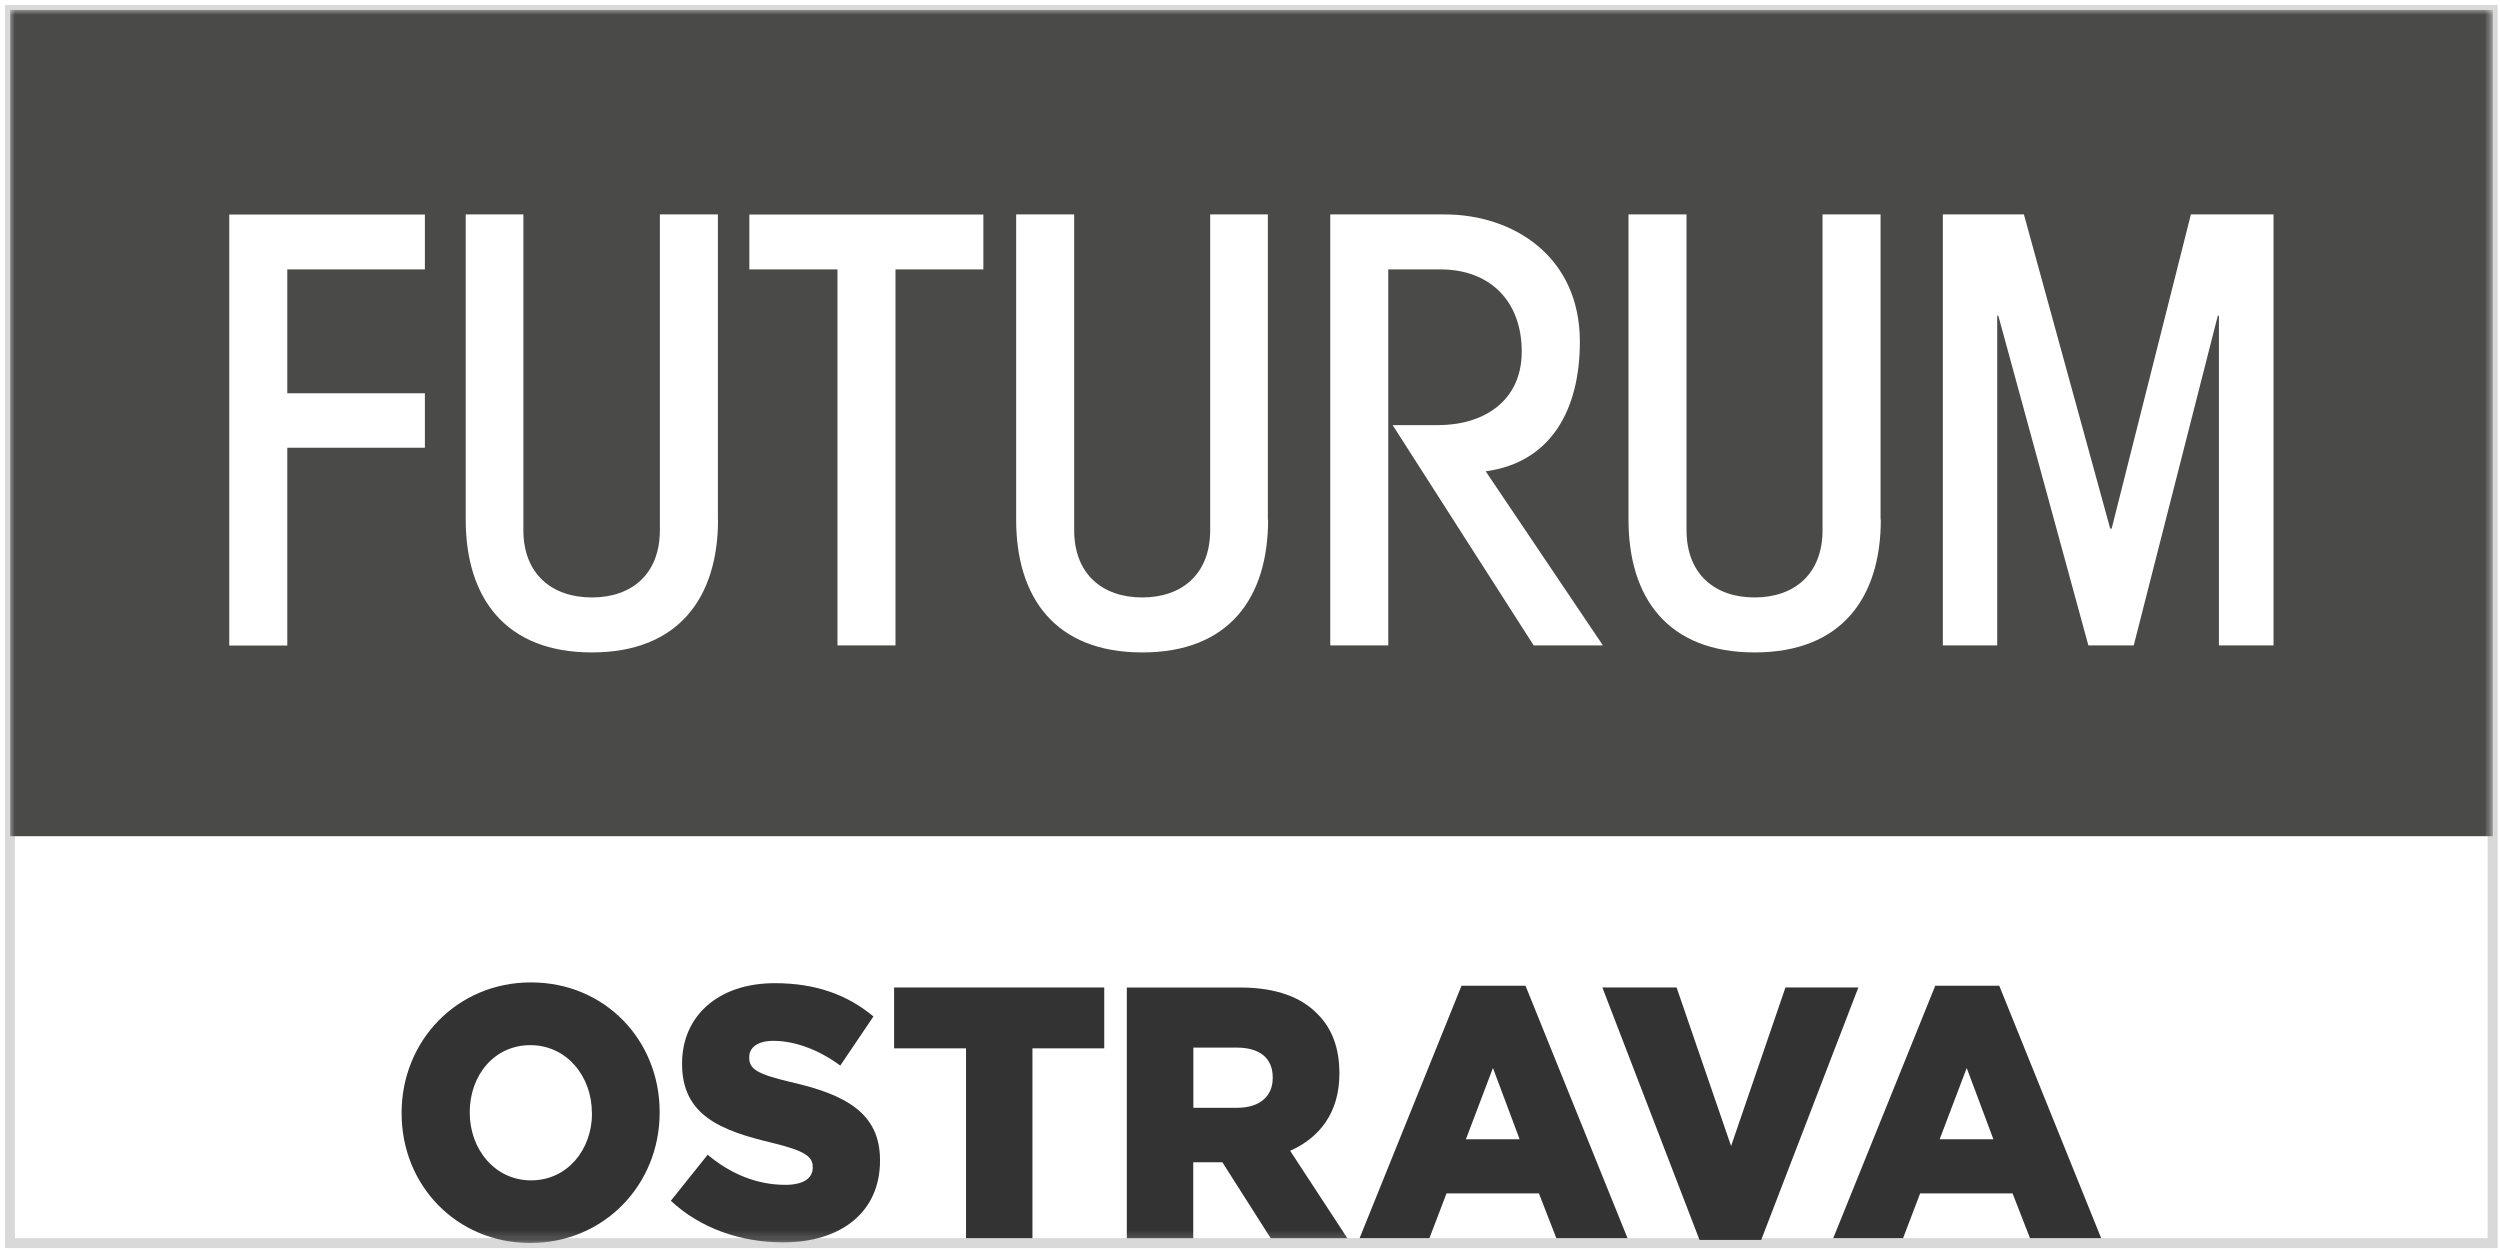 <svg width="251" height="126" viewBox="0 0 251 126" fill="none" xmlns="http://www.w3.org/2000/svg">
<g opacity="0.8">
<mask id="mask0_1383_11726" style="mask-type:luminance" maskUnits="userSpaceOnUse" x="1" y="1" width="250" height="124">
<path d="M250.266 1L1.005 1L1.005 124.808H250.266V1Z" fill="white"/>
</mask>
<g mask="url(#mask0_1383_11726)">
<path d="M228.274 64.799H222.78V31.696H222.669L214.226 64.799H209.673L200.63 31.696H200.52V64.799H195.062V21.528H203.2L211.864 53.069H212.011L219.965 21.528H228.262V64.799H228.274ZM188.833 52.173C188.833 59.984 184.917 65.504 176.168 65.504C167.418 65.504 163.502 59.997 163.502 52.173V21.528L169.327 21.528V53.223C169.327 57.641 172.166 59.984 176.156 59.984C180.145 59.984 182.984 57.641 182.984 53.223V21.528H188.809V52.173H188.833ZM149.172 47.332L160.932 64.799H153.982L139.823 42.683H144.375C148.928 42.683 152.782 40.301 152.782 35.294C152.782 30.287 149.65 27.047 144.608 27.047H139.382V64.799H133.558V21.528H145.061C151.852 21.528 158.619 25.677 158.619 34.308C158.619 41.108 155.744 46.423 149.172 47.319M127.317 52.173C127.317 59.984 123.437 65.504 114.688 65.504C105.938 65.504 102.022 59.997 102.022 52.173V21.528H107.847V53.223C107.847 57.641 110.686 59.984 114.675 59.984C118.665 59.984 121.504 57.641 121.504 53.223V21.528H127.292V52.173H127.317ZM98.718 27.047H89.907V64.799H84.082V27.047H75.235V21.541H98.73V27.047H98.718ZM72.09 52.173C72.09 59.984 68.137 65.504 59.424 65.504C50.711 65.504 46.758 59.997 46.758 52.173V21.528H52.547V53.223C52.547 57.641 55.422 59.984 59.424 59.984C63.426 59.984 66.252 57.641 66.252 53.223V21.528H72.077V52.173H72.09ZM42.659 44.95H28.843V64.812H23.018V21.541H42.659V27.047H28.843V39.482H42.659V44.95ZM250.277 1L1.016 1L1.016 83.957H250.277V1Z" fill="#1D1D1B"/>
<path d="M40.321 111.798V111.721C40.321 104.498 45.89 98.633 53.306 98.633C60.722 98.633 66.229 104.421 66.229 111.644V111.709C66.229 118.932 60.661 124.797 53.245 124.797C45.828 124.797 40.321 119.008 40.321 111.785M59.425 111.798V111.721C59.425 108.084 56.916 104.934 53.245 104.934C49.573 104.934 47.162 108.02 47.162 111.657V111.721C47.162 115.358 49.671 118.509 53.318 118.509C56.965 118.509 59.437 115.422 59.437 111.785" fill="black"/>
<path d="M67.341 120.572L71.049 115.936C73.423 117.921 76.067 118.958 78.845 118.958C80.631 118.958 81.598 118.318 81.598 117.23V117.153C81.598 116.115 80.803 115.539 77.547 114.745C72.432 113.528 68.479 112.017 68.479 106.83V106.766C68.479 102.092 72.016 98.711 77.792 98.711C81.88 98.711 85.074 99.864 87.693 102.054L84.364 106.984C82.161 105.358 79.763 104.5 77.633 104.5C76.018 104.5 75.222 105.217 75.222 106.113V106.19C75.222 107.343 76.042 107.842 79.383 108.636C84.915 109.891 88.354 111.761 88.354 116.474V116.538C88.354 121.673 84.474 124.734 78.624 124.734C74.365 124.734 70.315 123.326 67.353 120.559" fill="black"/>
</g>
<path opacity="0.1" d="M250.261 1L1 1L1 124.808H250.261V1Z" stroke="black" stroke-miterlimit="10"/>
<path d="M96.989 105.253H89.768V99.144H110.866V105.253H103.658V124.31H96.989V105.253Z" fill="black"/>
<mask id="mask1_1383_11726" style="mask-type:luminance" maskUnits="userSpaceOnUse" x="1" y="1" width="250" height="124">
<path d="M250.266 1L1.005 1L1.005 124.808H250.266V1Z" fill="white"/>
</mask>
<g mask="url(#mask1_1383_11726)">
<path d="M113.144 99.147H124.513C128.185 99.147 130.73 100.158 132.345 101.874C133.753 103.309 134.475 105.255 134.475 107.74V107.817C134.475 111.659 132.517 114.22 129.531 115.539L135.27 124.312H127.573L122.726 116.692H119.802V124.312H113.132V99.147H113.144ZM124.207 111.223C126.471 111.223 127.781 110.071 127.781 108.239V108.162C127.781 106.19 126.41 105.178 124.17 105.178H119.814V111.223H124.207Z" fill="black"/>
</g>
<path opacity="0.1" d="M250.261 1L1 1L1 124.808H250.261V1Z" stroke="black" stroke-miterlimit="10"/>
<path d="M146.735 98.966H153.16L163.403 124.31H156.256L154.506 119.815H145.23L143.516 124.31H136.504L146.735 98.966ZM152.572 114.385L149.892 107.226L147.176 114.385H152.572Z" fill="black"/>
<path d="M179.259 99.144L173.801 115.063L168.33 99.144H160.877L170.631 124.489H176.824L186.577 99.144H179.259Z" fill="black"/>
<path d="M194.301 98.966H200.726L210.957 124.31H203.81L202.06 119.815H192.783L191.07 124.31H184.058L194.301 98.966ZM200.138 114.385L197.458 107.226L194.741 114.385H200.138Z" fill="black"/>
</g>
</svg>
